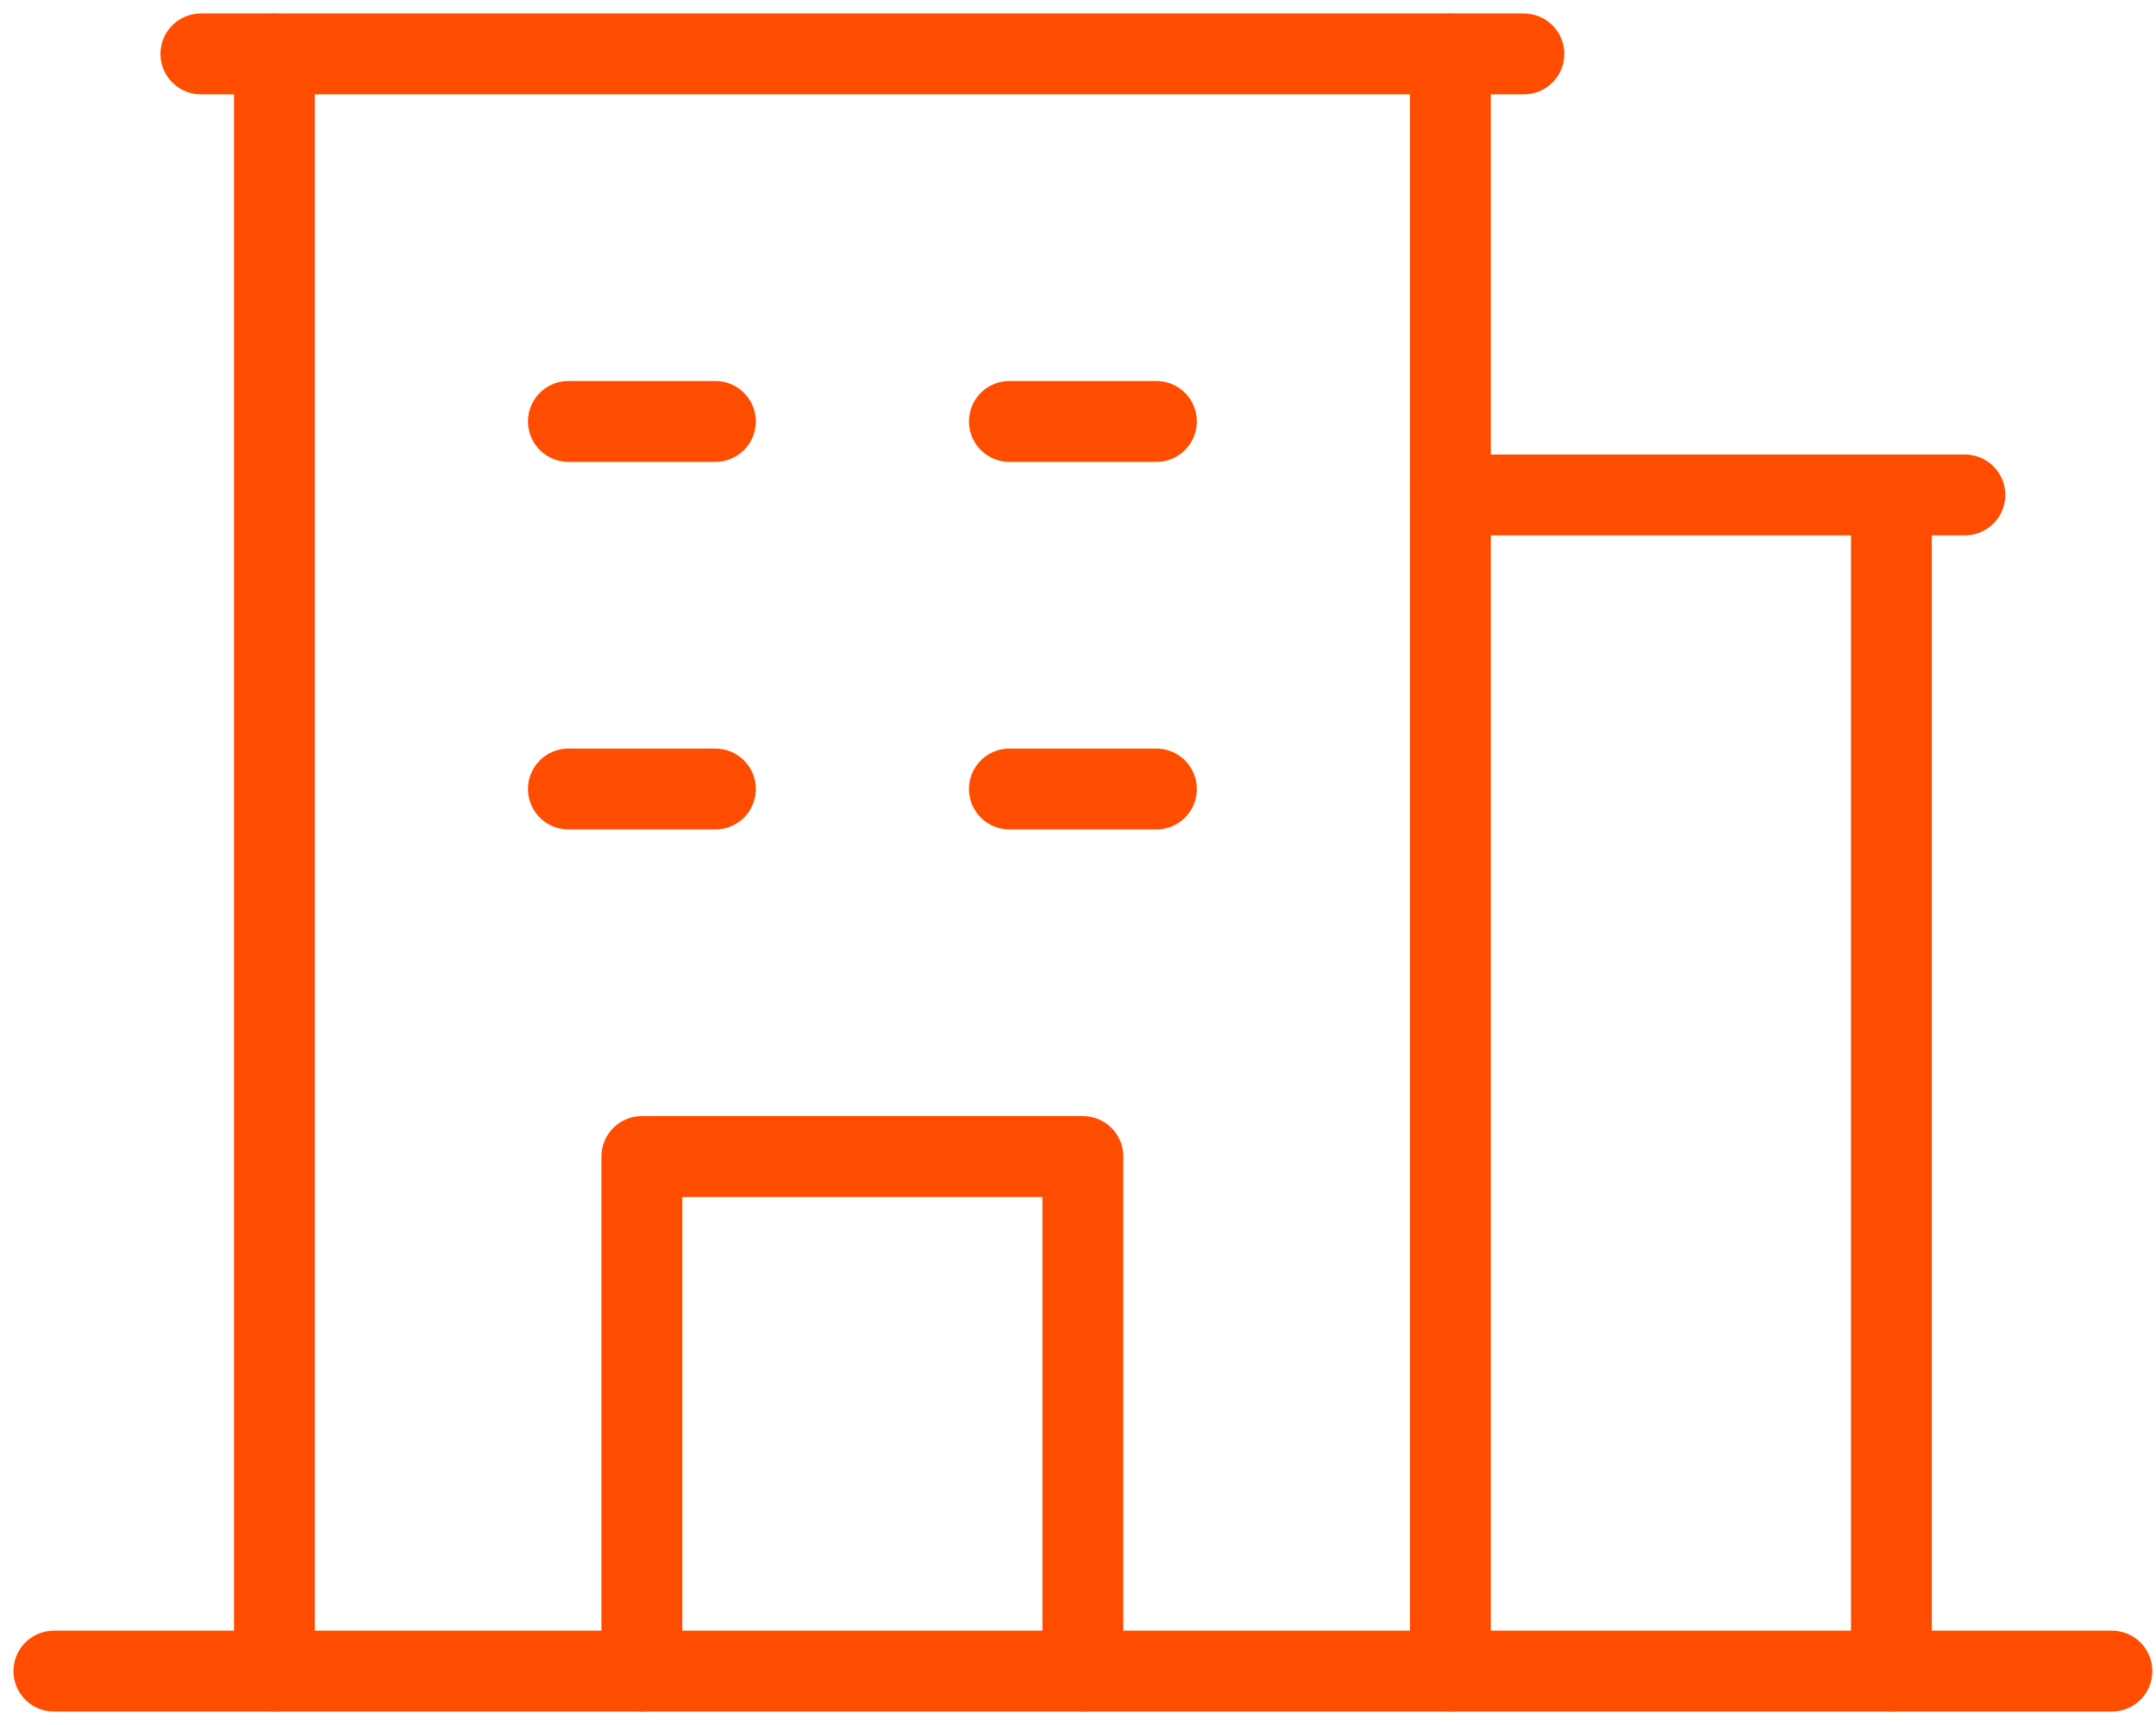 <svg width="80" height="64" viewBox="0 0 80 64" fill="none" xmlns="http://www.w3.org/2000/svg">
<path d="M2 62H78.364" stroke="#FF4D00" stroke-width="3" stroke-linecap="round" stroke-linejoin="round"/>
<path d="M10.183 2V62" stroke="#FF4D00" stroke-width="3" stroke-linecap="round" stroke-linejoin="round"/>
<path d="M53.817 62V2" stroke="#FF4D00" stroke-width="3" stroke-linecap="round" stroke-linejoin="round"/>
<path d="M70.183 62V18.363" stroke="#FF4D00" stroke-width="3" stroke-linecap="round" stroke-linejoin="round"/>
<path d="M21.091 15.636H26.545" stroke="#FF4D00" stroke-width="3" stroke-linecap="round" stroke-linejoin="round"/>
<path d="M37.454 15.636H42.909" stroke="#FF4D00" stroke-width="3" stroke-linecap="round" stroke-linejoin="round"/>
<path d="M21.091 29.273H26.545" stroke="#FF4D00" stroke-width="3" stroke-linecap="round" stroke-linejoin="round"/>
<path d="M37.454 29.273H42.909" stroke="#FF4D00" stroke-width="3" stroke-linecap="round" stroke-linejoin="round"/>
<path d="M23.817 62V42.909H40.181V62" stroke="#FF4D00" stroke-width="3" stroke-linecap="round" stroke-linejoin="round"/>
<path d="M7.454 2H56.545" stroke="#FF4D00" stroke-width="3" stroke-linecap="round" stroke-linejoin="round"/>
<path d="M53.817 18.363H72.908" stroke="#FF4D00" stroke-width="3" stroke-linecap="round" stroke-linejoin="round"/>
</svg>
